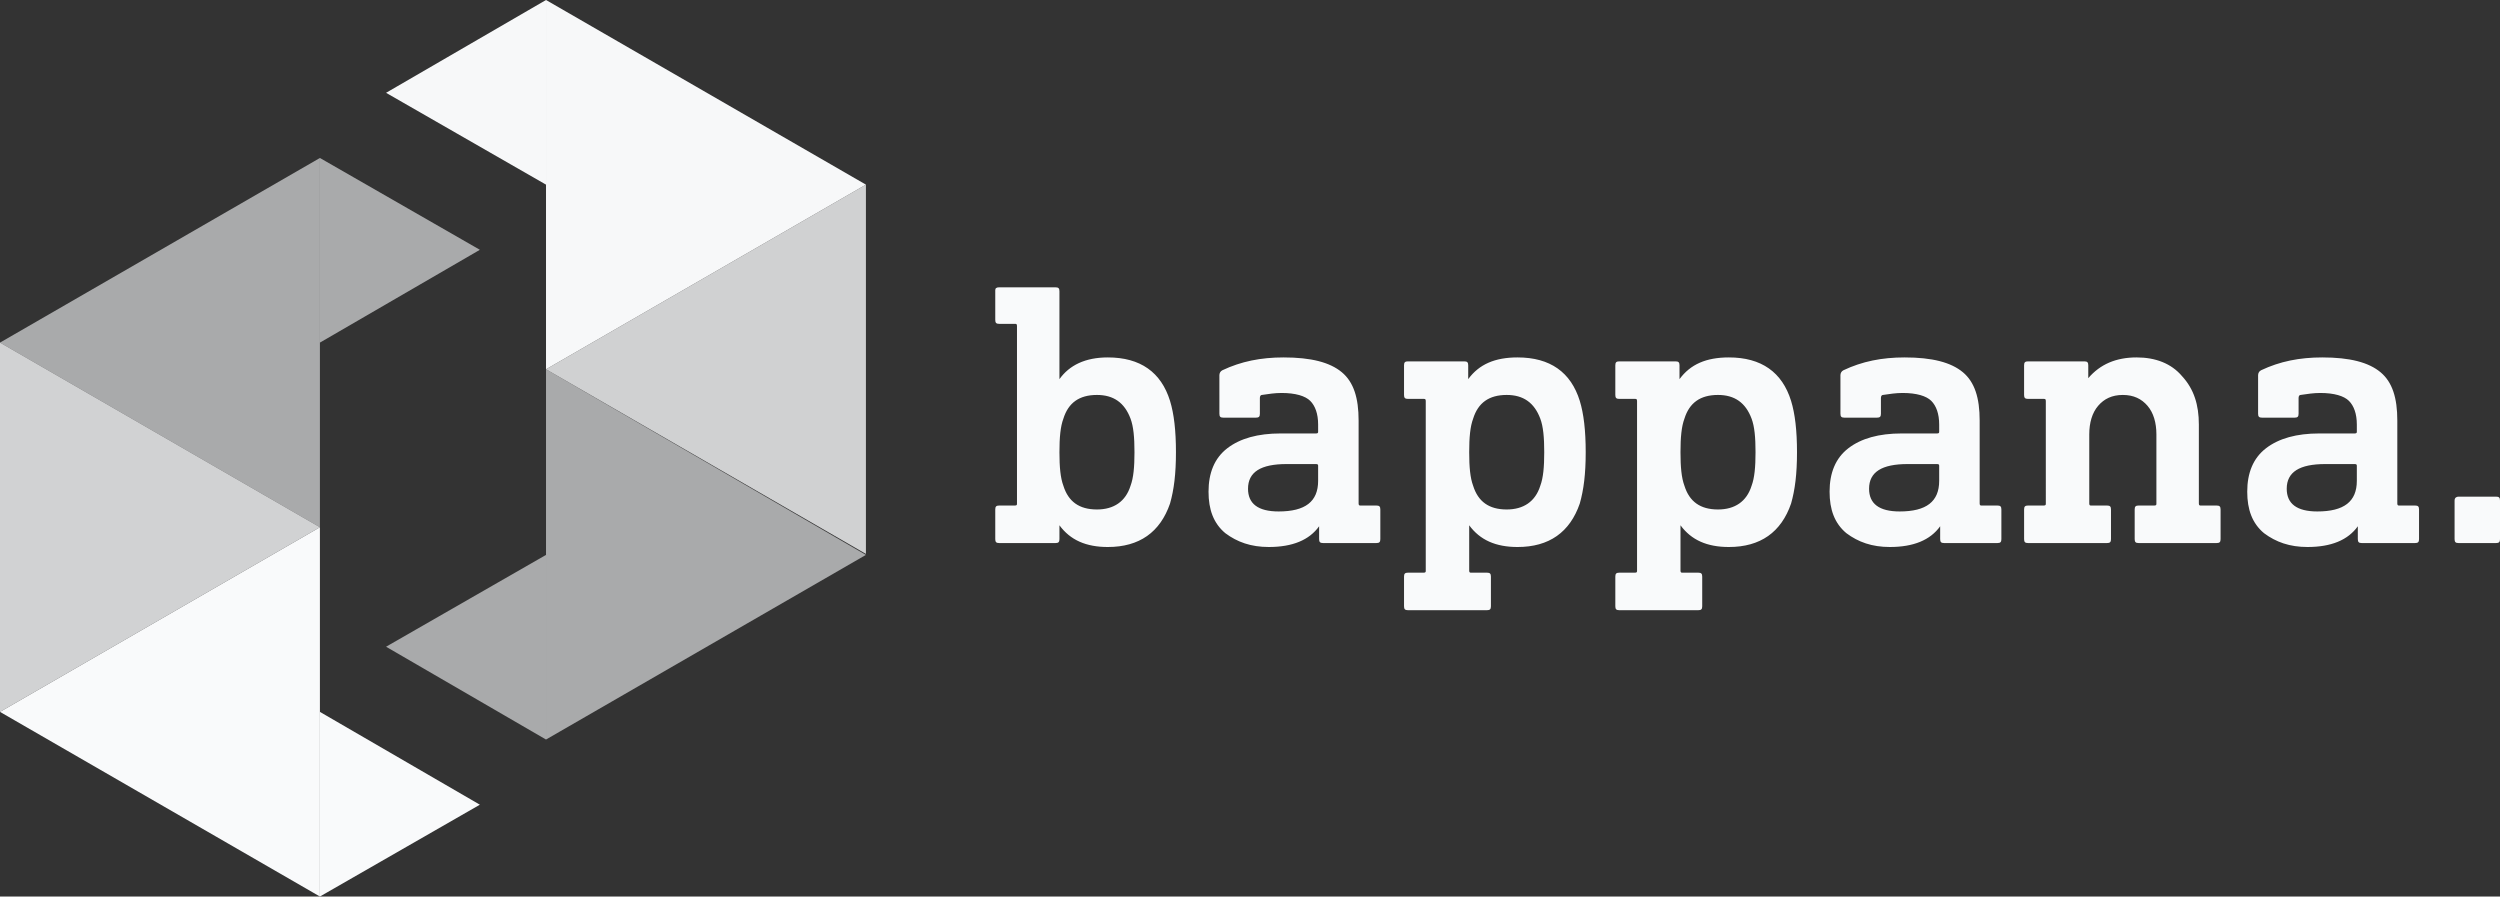 <svg xmlns="http://www.w3.org/2000/svg" viewBox="0 0 253.2 90.8">
  <rect x="0" y="0" width="253.2" height="90.8" fill="#333333" stroke="none"/>
  <switch>
    <g>
      <g fill="#F9FAFB">
        <path d="M101.2 29.1h5.7c.3 0 .4.1.4.4v8.9c1-1.4 2.6-2.2 4.9-2.2 3.3 0 5.4 1.5 6.3 4.4.4 1.3.6 3 .6 5.2s-.2 3.8-.6 5.2c-1 2.9-3.1 4.4-6.3 4.4-2.2 0-3.8-.7-4.9-2.2v1.4c0 .3-.1.4-.4.4h-5.7c-.3 0-.4-.1-.4-.4v-3c0-.3.1-.4.4-.4h1.6c.2 0 .2-.1.2-.2V33c0-.2-.1-.2-.2-.2h-1.6c-.3 0-.4-.1-.4-.4v-3c0-.2.1-.3.4-.3zm9.9 10.9c-1.8 0-2.9.8-3.4 2.4-.3.8-.4 1.9-.4 3.4s.1 2.6.4 3.4c.5 1.6 1.6 2.4 3.4 2.4 1.7 0 2.9-.8 3.4-2.4.3-.8.4-1.9.4-3.4s-.1-2.6-.4-3.4c-.6-1.6-1.7-2.4-3.4-2.4zM130 36.2c2.8 0 4.7.5 5.9 1.5 1.2 1 1.7 2.6 1.7 4.9V51c0 .2.1.2.2.2h1.6c.3 0 .4.1.4.4v3c0 .3-.1.4-.4.4H134c-.3 0-.4-.1-.4-.4v-1.3c-1 1.4-2.7 2.1-5.1 2.1-1.8 0-3.2-.5-4.4-1.4-1.2-1-1.7-2.4-1.7-4.2 0-1.9.6-3.4 1.9-4.4 1.3-1 3.1-1.5 5.4-1.5h3.6c.2 0 .2-.1.2-.2V43c0-1.1-.3-1.9-.8-2.4s-1.5-.8-2.9-.8c-.7 0-1.3.1-2 .2-.1 0-.2.1-.2.3v1.6c0 .3-.1.4-.4.4h-3.3c-.3 0-.4-.1-.4-.4V38c0-.2.1-.4.3-.5 1.9-.9 3.9-1.3 6.2-1.3zm3.3 10.8h-3c-2.6 0-3.9.8-3.9 2.5 0 1.5 1 2.3 3.1 2.3 2.7 0 4-1 4-3.1v-1.5c0-.1 0-.2-.2-.2zM153.7 36.2c3.3 0 5.4 1.5 6.3 4.4.4 1.3.6 3 .6 5.2s-.2 3.8-.6 5.2c-1 2.9-3.1 4.4-6.3 4.4-2.2 0-3.8-.7-4.9-2.2v4.6c0 .2.1.2.2.2h1.6c.3 0 .4.1.4.4v3c0 .3-.1.4-.4.4h-8c-.3 0-.4-.1-.4-.4v-3c0-.3.1-.4.4-.4h1.6c.2 0 .2-.1.2-.2V40.6c0-.2-.1-.2-.2-.2h-1.6c-.3 0-.4-.1-.4-.4v-3c0-.3.1-.4.4-.4h5.7c.3 0 .4.1.4.4v1.4c1.1-1.5 2.7-2.2 5-2.2zm-1.1 3.8c-1.8 0-2.9.8-3.4 2.4-.3.8-.4 1.9-.4 3.4s.1 2.6.4 3.4c.5 1.6 1.6 2.4 3.4 2.4 1.7 0 2.9-.8 3.4-2.4.3-.8.4-1.9.4-3.4s-.1-2.6-.4-3.4c-.6-1.6-1.7-2.4-3.4-2.4zM175.1 36.2c3.3 0 5.4 1.5 6.3 4.4.4 1.3.6 3 .6 5.2s-.2 3.8-.6 5.2c-1 2.9-3.1 4.4-6.3 4.4-2.2 0-3.8-.7-4.9-2.2v4.6c0 .2.1.2.2.2h1.6c.3 0 .4.1.4.4v3c0 .3-.1.4-.4.4h-8c-.3 0-.4-.1-.4-.4v-3c0-.3.1-.4.4-.4h1.6c.2 0 .2-.1.2-.2V40.6c0-.2-.1-.2-.2-.2H164c-.3 0-.4-.1-.4-.4v-3c0-.3.1-.4.4-.4h5.7c.3 0 .4.1.4.4v1.4c1.1-1.5 2.7-2.2 5-2.2zM174 40c-1.8 0-2.9.8-3.4 2.4-.3.8-.4 1.9-.4 3.4s.1 2.6.4 3.4c.5 1.6 1.6 2.4 3.4 2.4 1.7 0 2.9-.8 3.4-2.4.3-.8.4-1.9.4-3.4s-.1-2.6-.4-3.4c-.6-1.6-1.7-2.4-3.4-2.4zM192.9 36.2c2.8 0 4.7.5 5.9 1.5 1.2 1 1.7 2.6 1.7 4.9V51c0 .2.1.2.2.2h1.6c.3 0 .4.1.4.4v3c0 .3-.1.4-.4.4h-5.4c-.3 0-.4-.1-.4-.4v-1.3c-1 1.4-2.7 2.1-5.1 2.1-1.8 0-3.2-.5-4.4-1.4-1.2-1-1.7-2.4-1.7-4.2 0-1.9.6-3.4 1.9-4.4 1.3-1 3.1-1.5 5.4-1.5h3.6c.2 0 .2-.1.2-.2V43c0-1.1-.3-1.9-.8-2.4s-1.5-.8-2.9-.8c-.7 0-1.3.1-2 .2-.1 0-.2.1-.2.3v1.6c0 .3-.1.4-.4.4h-3.3c-.3 0-.4-.1-.4-.4V38c0-.2.1-.4.3-.5 1.9-.9 3.9-1.3 6.2-1.3zm3.3 10.8h-3c-2.6 0-3.9.8-3.9 2.5 0 1.5 1 2.3 3.1 2.3 2.7 0 4-1 4-3.1v-1.5c0-.1 0-.2-.2-.2zM216.4 36.2c1.9 0 3.5.6 4.6 1.9 1.2 1.3 1.7 2.9 1.7 4.9v8c0 .2.1.2.2.2h1.6c.3 0 .4.1.4.4v3c0 .3-.1.4-.4.4h-7.9c-.3 0-.4-.1-.4-.4v-3c0-.3.1-.4.4-.4h1.6c.2 0 .2-.1.2-.2v-7c0-1.2-.3-2.2-.9-2.9-.6-.7-1.4-1.1-2.5-1.1s-1.9.4-2.5 1.1c-.6.7-.9 1.7-.9 2.9v7c0 .2.1.2.2.2h1.6c.3 0 .4.1.4.4v3c0 .3-.1.4-.4.4h-8c-.3 0-.4-.1-.4-.4v-3c0-.3.1-.4.4-.4h1.6c.2 0 .2-.1.2-.2V40.6c0-.2-.1-.2-.2-.2h-1.6c-.3 0-.4-.1-.4-.4v-3c0-.3.1-.4.4-.4h5.7c.3 0 .4.1.4.4v1.3c1.2-1.4 2.8-2.1 4.9-2.1zM235.2 36.2c2.8 0 4.7.5 5.9 1.5 1.2 1 1.7 2.6 1.7 4.9V51c0 .2.1.2.2.2h1.6c.3 0 .4.1.4.4v3c0 .3-.1.4-.4.4h-5.4c-.3 0-.4-.1-.4-.4v-1.3c-1 1.4-2.7 2.1-5.1 2.1-1.8 0-3.2-.5-4.4-1.4-1.2-1-1.7-2.4-1.7-4.2 0-1.9.6-3.4 1.9-4.4 1.3-1 3.1-1.5 5.4-1.5h3.6c.2 0 .2-.1.2-.2V43c0-1.1-.3-1.9-.8-2.4s-1.5-.8-2.9-.8c-.7 0-1.3.1-2 .2-.1 0-.2.1-.2.3v1.6c0 .3-.1.4-.4.4h-3.3c-.3 0-.4-.1-.4-.4V38c0-.2.1-.4.3-.5 1.9-.9 3.9-1.3 6.2-1.3zm3.3 10.8h-3c-2.6 0-3.9.8-3.9 2.5 0 1.5 1 2.3 3.1 2.3 2.7 0 4-1 4-3.1v-1.5c0-.1 0-.2-.2-.2zM249 50.3h3.8c.3 0 .4.1.4.4v3.9c0 .3-.1.4-.4.4H249c-.3 0-.4-.1-.4-.4v-3.9c0-.3.2-.4.4-.4z"/>
        <g>
          <path opacity=".8" d="M32.4 53.4L0 34.7v37.4z"/>
          <path d="M0 72.1l32.4-18.7v37.4z"/>
          <path opacity=".6" d="M0 34.7L32.4 16v37.4z"/>
          <path d="M48.6 81.5l-16.2 9.3V72.1z"/>
          <path opacity=".6" d="M48.6 25.3l-16.2 9.4V16z"/>
          <g opacity=".99">
            <path opacity=".8" d="M55.3 37.4l32.4 18.7V18.7z"/>
            <path d="M87.7 18.7L55.3 37.4V0z"/>
            <path opacity=".6" d="M87.7 56.2L55.3 74.9V37.4z"/>
            <path d="M39.1 9.4L55.3 0v18.7z"/>
            <path opacity=".6" d="M39.1 65.5l16.2-9.3v18.7z"/>
          </g>
        </g>
      </g>
    </g>
  </switch>
</svg>
